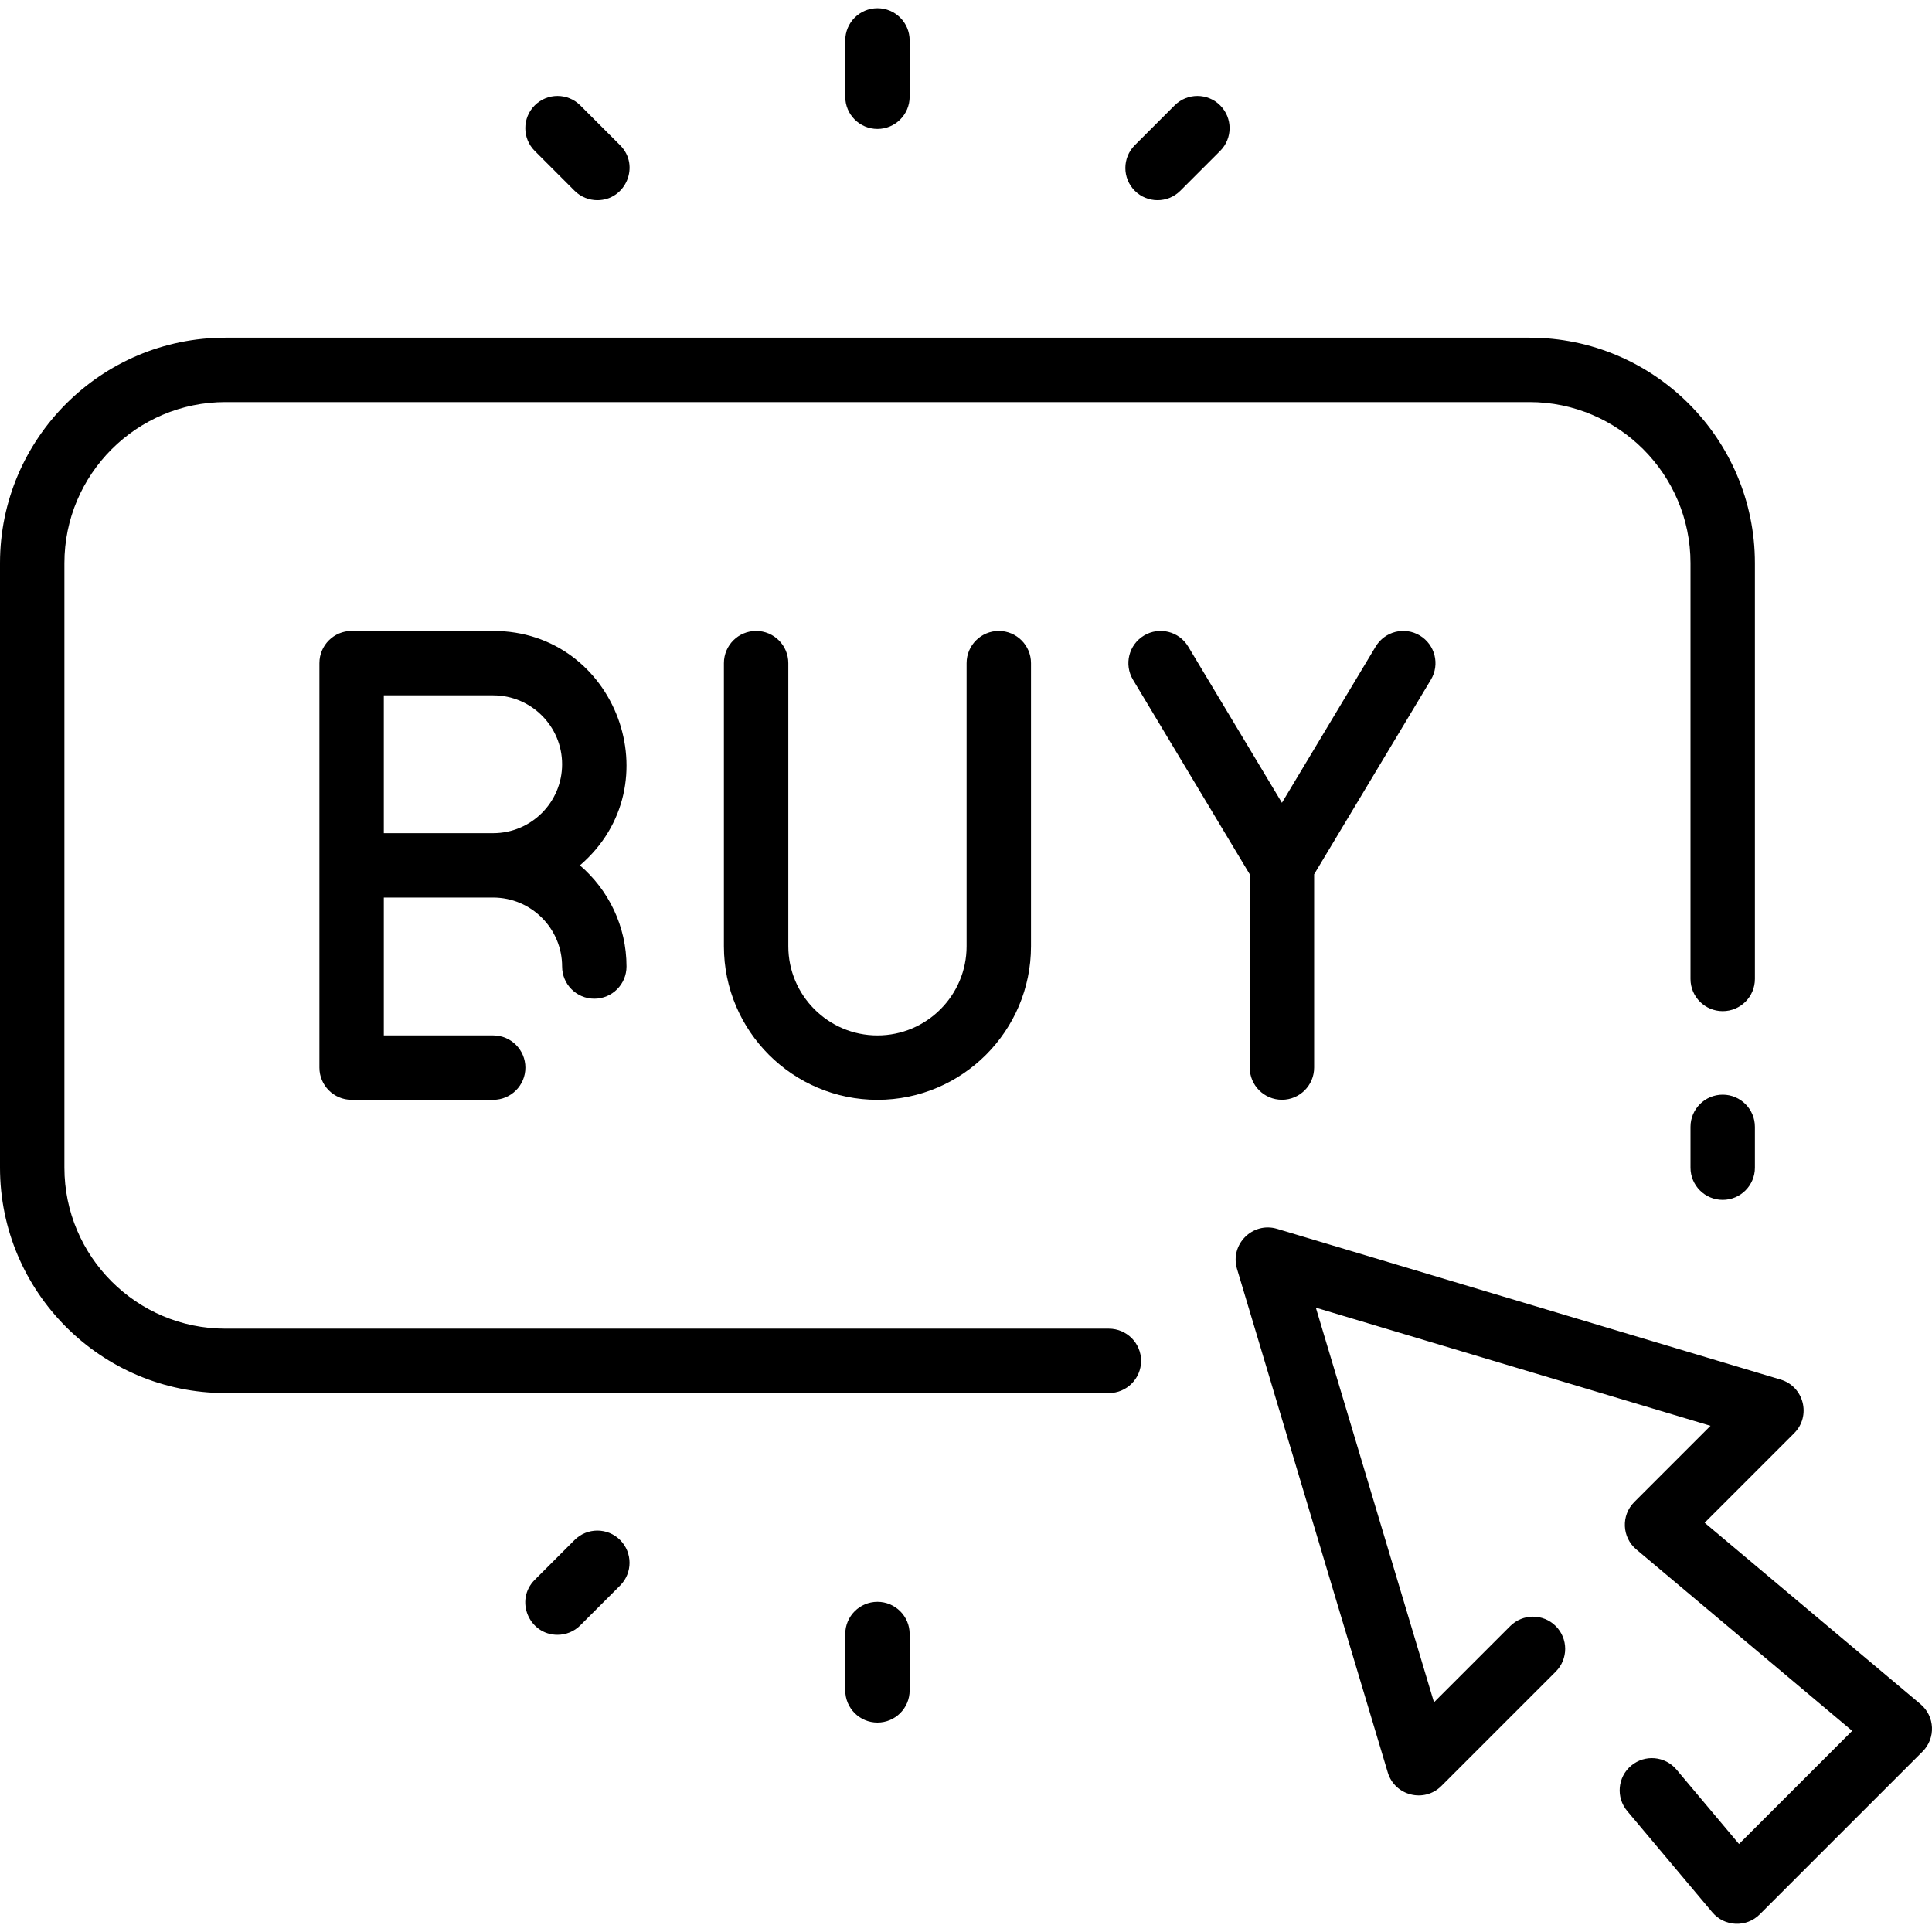 <svg id="Layer_1" enable-background="new 0 0 479.999 479.999" height="512" viewBox="0 0 479.999 479.999" width="512" xmlns="http://www.w3.org/2000/svg"><path d="m154.065 382.608c3.124 3.124 3.124 8.189 0 11.313l-9.899 9.899c-1.563 1.562-3.609 2.343-5.657 2.343-7.063 0-10.712-8.602-5.657-13.657l9.899-9.899c3.125-3.123 8.189-3.123 11.314.001zm121.435-52.505h-219.5c-22.056 0-40-17.944-40-40v-150.206c0-22.056 17.944-40 40-40h324c22.056 0 40 17.944 40 40v103.319c0 4.418 3.582 8 8 8s8-3.582 8-8v-103.319c0-30.878-25.121-56-56-56h-324c-30.879 0-56 25.122-56 56v150.207c0 30.878 25.121 56 56 56h219.5c4.418 0 8-3.582 8-8s-3.582-8.001-8-8.001zm-132.749-282.711c1.563 1.562 3.609 2.343 5.657 2.343 7.063 0 10.712-8.602 5.657-13.657l-9.899-9.899c-3.125-3.124-8.189-3.124-11.314 0-3.124 3.124-3.124 8.189 0 11.313zm75.249-15.358c4.418 0 8-3.582 8-8v-14c0-4.418-3.582-8-8-8s-8 3.582-8 8v14c0 4.419 3.582 8 8 8zm75.249 15.358 9.899-9.899c3.124-3.124 3.124-8.189 0-11.313-3.125-3.124-8.189-3.124-11.314 0l-9.899 9.899c-3.124 3.124-3.124 8.189 0 11.313 3.125 3.125 8.189 3.124 11.314 0zm-75.249 350.574c-4.418 0-8 3.582-8 8v14c0 4.418 3.582 8 8 8s8-3.582 8-8v-14c0-4.419-3.582-8-8-8zm259.146 25.421-53.633-45.068 22.245-22.245c4.28-4.281 2.426-11.587-3.363-13.321l-125.102-37.451c-6.093-1.824-11.781 3.872-9.958 9.958l37.451 125.101c1.731 5.783 9.036 7.645 13.321 3.362l28.414-28.414c3.124-3.124 3.124-8.189 0-11.313-3.125-3.124-8.189-3.124-11.314 0l-18.937 18.937-29.353-98.048 98.049 29.353-18.938 18.937c-3.314 3.314-3.08 8.765.511 11.781l53.633 45.068-28.115 28.116-15.532-18.484c-2.843-3.383-7.889-3.82-11.271-.979-3.383 2.843-3.82 7.889-.979 11.271l21.145 25.164c3.018 3.591 8.466 3.825 11.782.51l40.454-40.454c3.316-3.315 3.081-8.765-.51-11.781zm-333.064-208.387c7.077 6.079 11.573 15.083 11.573 25.123 0 4.418-3.582 8-8 8s-8-3.582-8-8c0-9.442-7.682-17.123-17.123-17.123h-27.173v34.246h27.173c4.418 0 8 3.582 8 8s-3.582 8-8 8h-35.173c-4.418 0-8-3.582-8-8 0-10.623 0-89.839 0-100.493 0-4.418 3.582-8 8-8h35.173c30.522.001 44.884 38.203 21.55 58.247zm-4.427-25.123c0-9.442-7.682-17.123-17.123-17.123h-27.173v34.246h27.173c9.442 0 17.123-7.681 17.123-17.123zm48.198-33.123c-4.418 0-8 3.582-8 8v70.345c0 21.035 17.113 38.148 38.147 38.148s38.147-17.113 38.147-38.148v-70.345c0-4.418-3.582-8-8-8s-8 3.582-8 8v70.345c0 12.212-9.936 22.148-22.147 22.148s-22.147-9.936-22.147-22.148v-70.345c0-4.419-3.582-8-8-8zm240.147 115.212c-4.418 0-8 3.582-8 8v10.138c0 4.418 3.582 8 8 8s8-3.582 8-8v-10.138c0-4.419-3.582-8-8-8zm-109.508 1.266c4.418 0 8-3.582 8-8v-48.015l29.009-48.347c2.272-3.789 1.044-8.703-2.744-10.976-3.792-2.275-8.703-1.044-10.977 2.744l-23.288 38.813-23.287-38.813c-2.272-3.789-7.186-5.017-10.977-2.744-3.788 2.273-5.017 7.187-2.744 10.976l29.008 48.347v48.016c0 4.418 3.582 7.999 8 7.999z"/></svg>